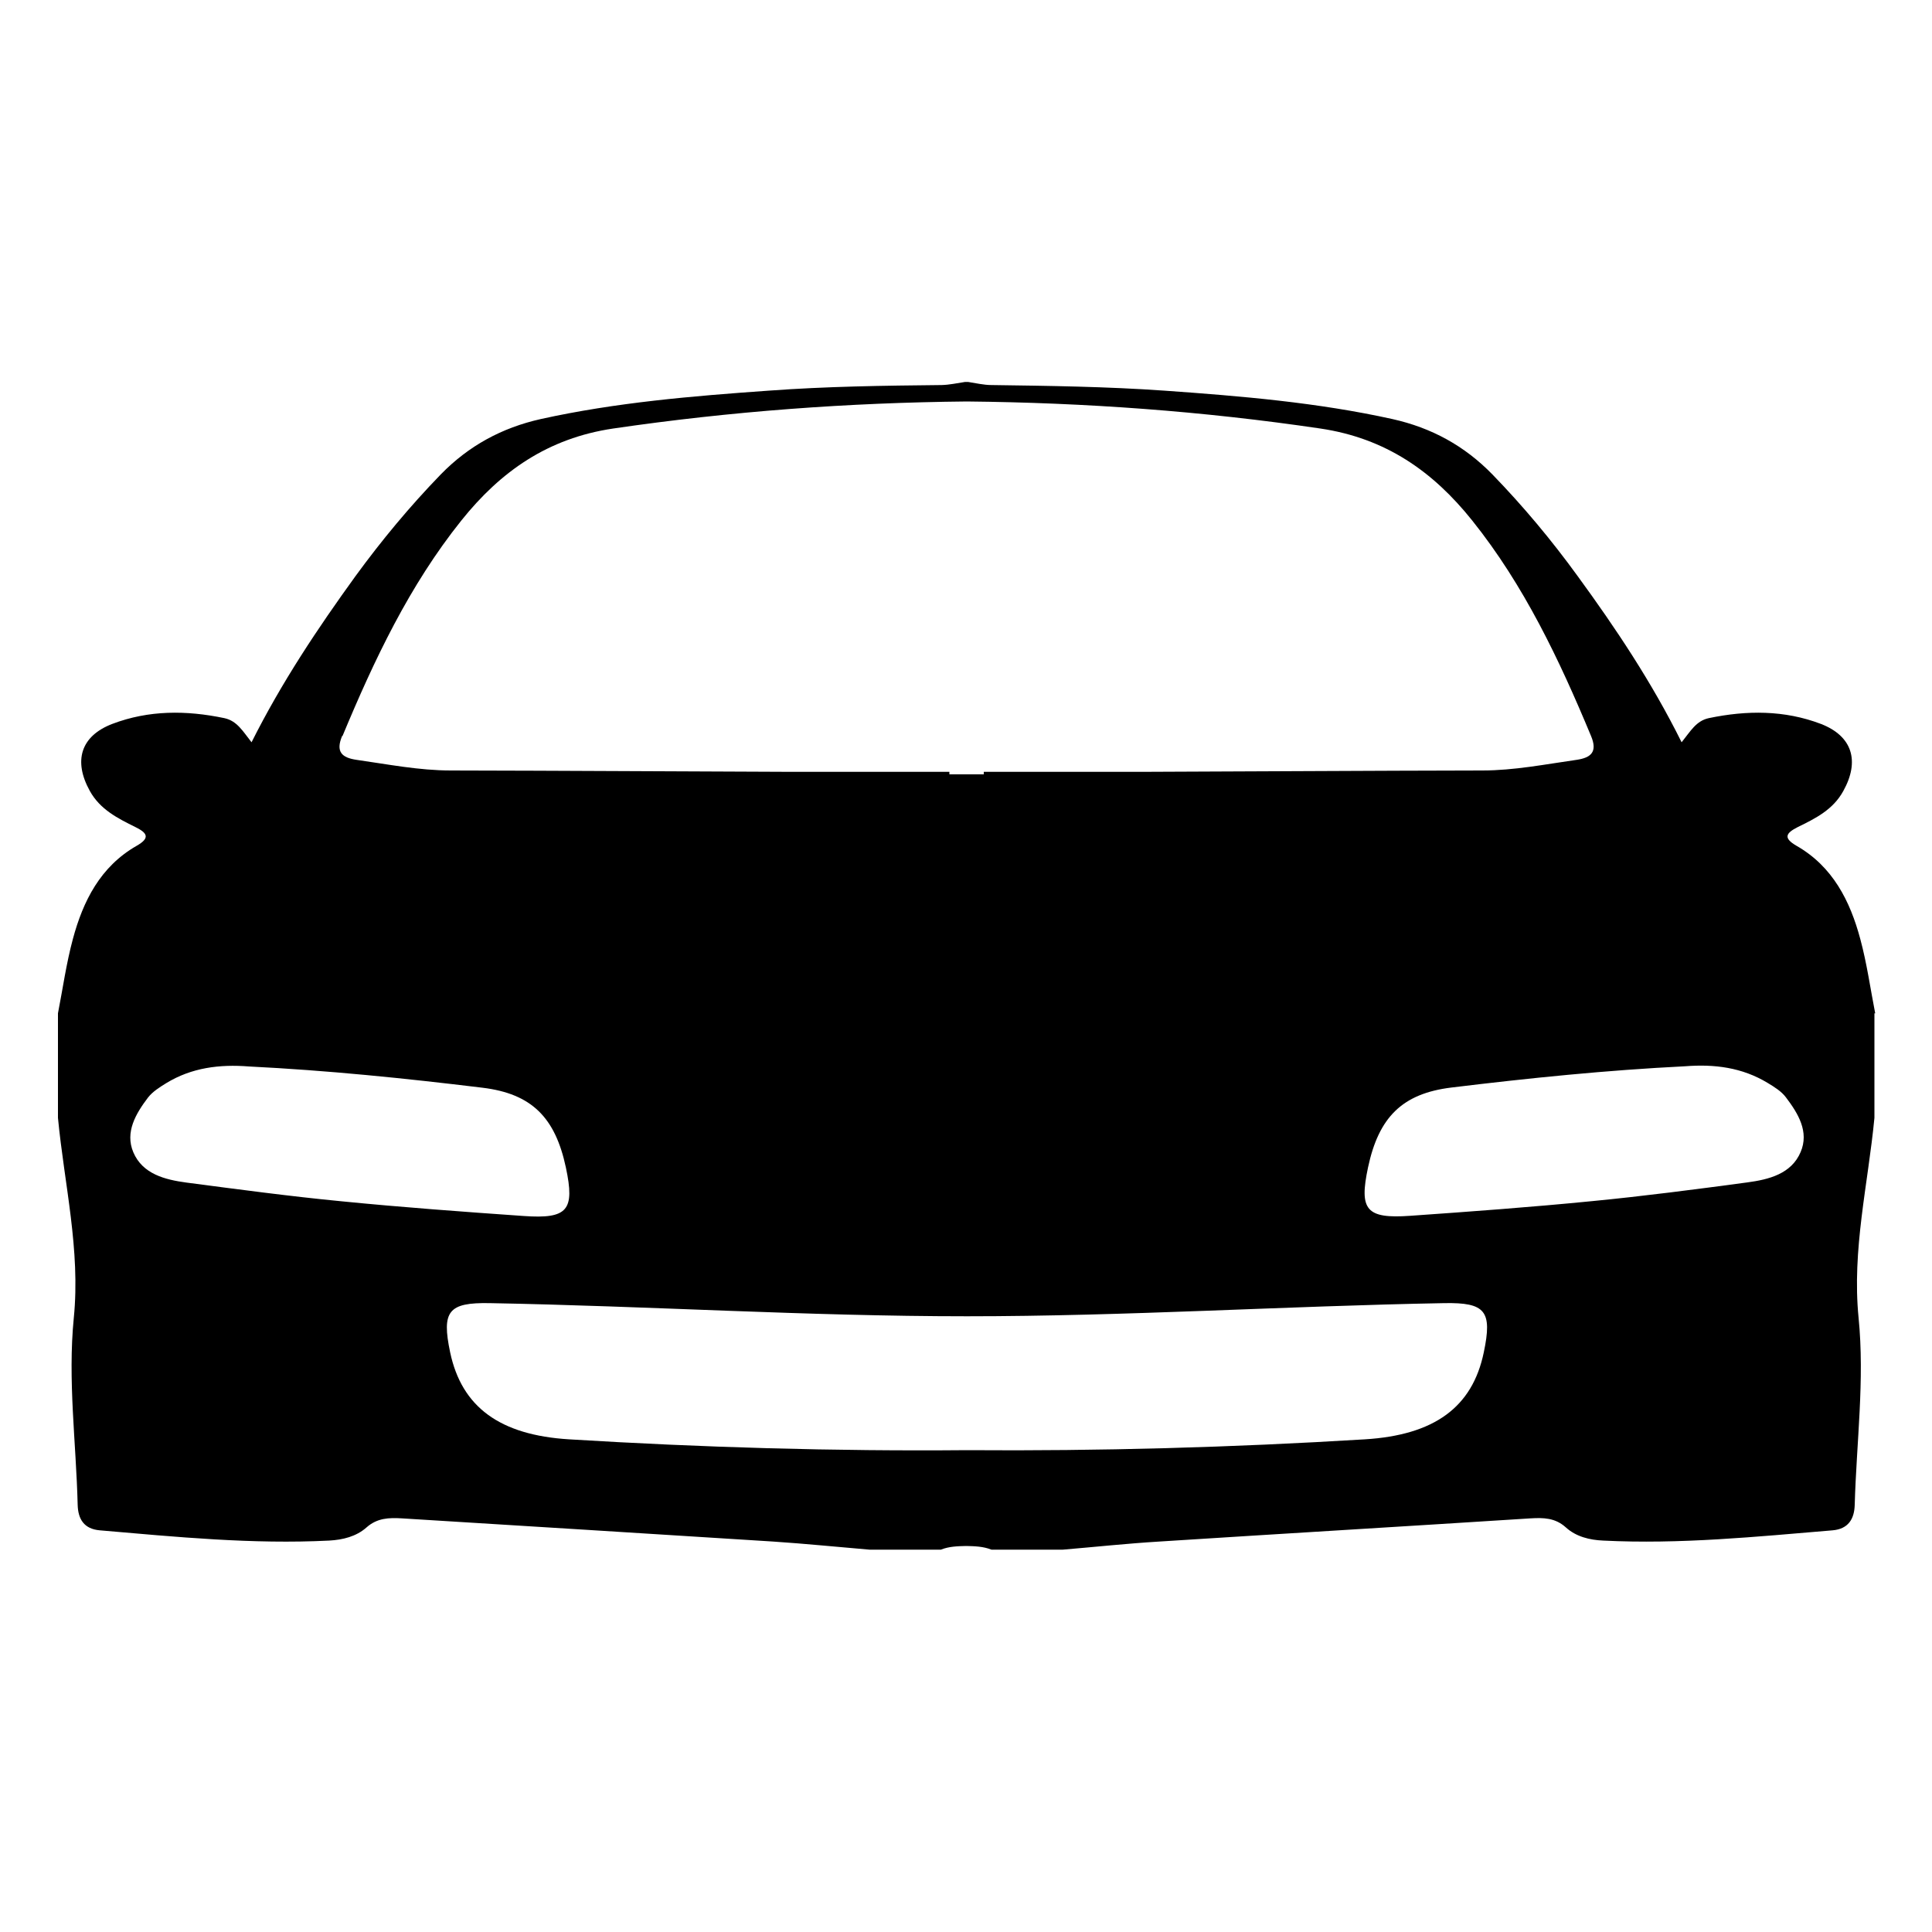 <?xml version="1.0" encoding="UTF-8"?>
<svg id="Layer_1" xmlns="http://www.w3.org/2000/svg" version="1.1" viewBox="0 0 1000 1000">
  <!-- Generator: Adobe Illustrator 29.6.1, SVG Export Plug-In . SVG Version: 2.1.1 Build 9)  -->
  <path d="M970.6,524.5c-2.5-12.8-4.3-25.8-7.7-38.4-5.3-19.8-14.3-37.6-33-48.3-7.1-4.1-5.5-6.6.6-9.7,9.2-4.5,18.3-9,23.6-18.7,8.6-15.5,4.7-28.4-11.6-34.7-18.9-7.2-38.4-7.1-58-3-6.6,1.4-9.5,6.8-14.1,12.5-15.5-31.2-34.1-59-53.8-86-13.5-18.6-28.1-36.1-44.1-52.6-14.5-14.9-31.6-24.2-51.8-28.7-38.9-8.6-78.4-11.9-118-14.7-29.8-2.1-59.7-2.5-89.5-2.9-4,0-8.1-1-12.1-1.6h-1.6c-4,.6-8.1,1.5-12.1,1.6-29.9.3-59.7.7-89.5,2.9-39.6,2.8-79.1,6.1-118,14.7-20.1,4.5-37.3,13.8-51.8,28.7-16,16.5-30.6,34.1-44.1,52.6-19.6,27.1-38.2,54.9-53.8,86-4.5-5.7-7.5-11.1-14.1-12.5-19.6-4.1-39.1-4.2-58,3-16.4,6.3-20.2,19.2-11.6,34.7,5.3,9.6,14.5,14.2,23.6,18.7,6.1,3,7.8,5.6.6,9.7-18.7,10.7-27.7,28.5-33,48.3-3.4,12.6-5.2,25.6-7.7,38.4v54.1c3.3,34.4,11.7,68.3,8.2,103.5-3.2,32.2,1.2,64.5,2,96.8.2,7.3,3.2,12.5,11.5,13.2,39.5,3.4,79,7.3,118.7,5.3,7.1-.4,14-2.1,19.3-6.8,5.5-4.9,11.6-5.1,18.3-4.7,64,4,128.1,7.9,192.1,12,16.7,1.1,33.3,2.8,50,4.2h36.9c4.2-1.7,8.7-1.8,13.1-1.9,4.4.1,8.8.2,13.1,1.9h36.9c16.7-1.4,33.3-3.2,50-4.2,64-4.1,128.1-7.9,192.1-12,6.7-.4,12.8-.3,18.3,4.7,5.3,4.8,12.3,6.5,19.3,6.8,39.7,2,79.2-2,118.7-5.3,8.2-.7,11.3-5.9,11.5-13.2.9-32.3,5.2-64.6,2-96.8-3.5-35.2,4.9-69.1,8.2-103.5v-54.1ZM177.3,380.9c16.4-39.4,34.6-77.9,61.5-111.5,20.3-25.4,44.8-42.6,78.6-47.6,60.8-8.9,121.8-13.4,183-14,61.2.6,122.2,5,183,14,33.8,5,58.3,22.2,78.6,47.6,26.9,33.6,45.1,72.1,61.5,111.5,3.5,8.3,0,11.3-7.5,12.4-16.2,2.3-32.3,5.5-48.8,5.5-58.6.1-117.1.5-175.7.7-27.4,0-54.8,0-82.3,0,0,.4,0,.9,0,1.3-3,0-5.9,0-8.9,0-3,0-5.9,0-8.9,0,0-.4,0-.9,0-1.3-27.4,0-54.8,0-82.3,0-58.6-.2-117.1-.6-175.7-.7-16.5,0-32.6-3.2-48.8-5.5-7.6-1.1-11-4.1-7.5-12.4ZM176.9,621.8c-26.9-2.6-53.7-6.2-80.4-9.7-11.1-1.5-22.7-4.4-27.5-15.7-4.4-10.4,1.3-20,7.6-28.3,2.4-3.1,6.1-5.4,9.5-7.5,13.1-8,27.6-9.8,42.7-8.6,40.4,2,80.7,6.1,120.9,11,25.6,3.1,37.7,15.5,43.2,41.3,4.7,22.1,1,26.7-21.8,25.1-31.4-2.2-62.9-4.5-94.2-7.6ZM768,700c-5.9,28.4-25.6,42.8-61.6,45-68.6,4.2-137.2,6.1-205.9,5.6-68.7.6-137.3-1.4-205.9-5.6-35.9-2.2-55.6-16.7-61.6-45-4.5-21.4-.9-25.9,20.5-25.5,82.3,1.5,164.6,6.8,247,6.8,82.4,0,164.6-5.3,247-6.8,21.4-.4,25,4.1,20.5,25.5ZM932,596.3c-4.8,11.3-16.4,14.2-27.5,15.7-26.8,3.6-53.6,7.1-80.4,9.7-31.4,3.1-62.8,5.4-94.2,7.6-22.8,1.6-26.5-3-21.8-25.1,5.5-25.8,17.6-38.2,43.2-41.3,40.2-4.9,80.5-9,120.9-11,15.1-1.2,29.5.6,42.7,8.6,3.5,2.1,7.2,4.4,9.5,7.5,6.3,8.3,12.1,17.8,7.6,28.3Z"/>
</svg>
